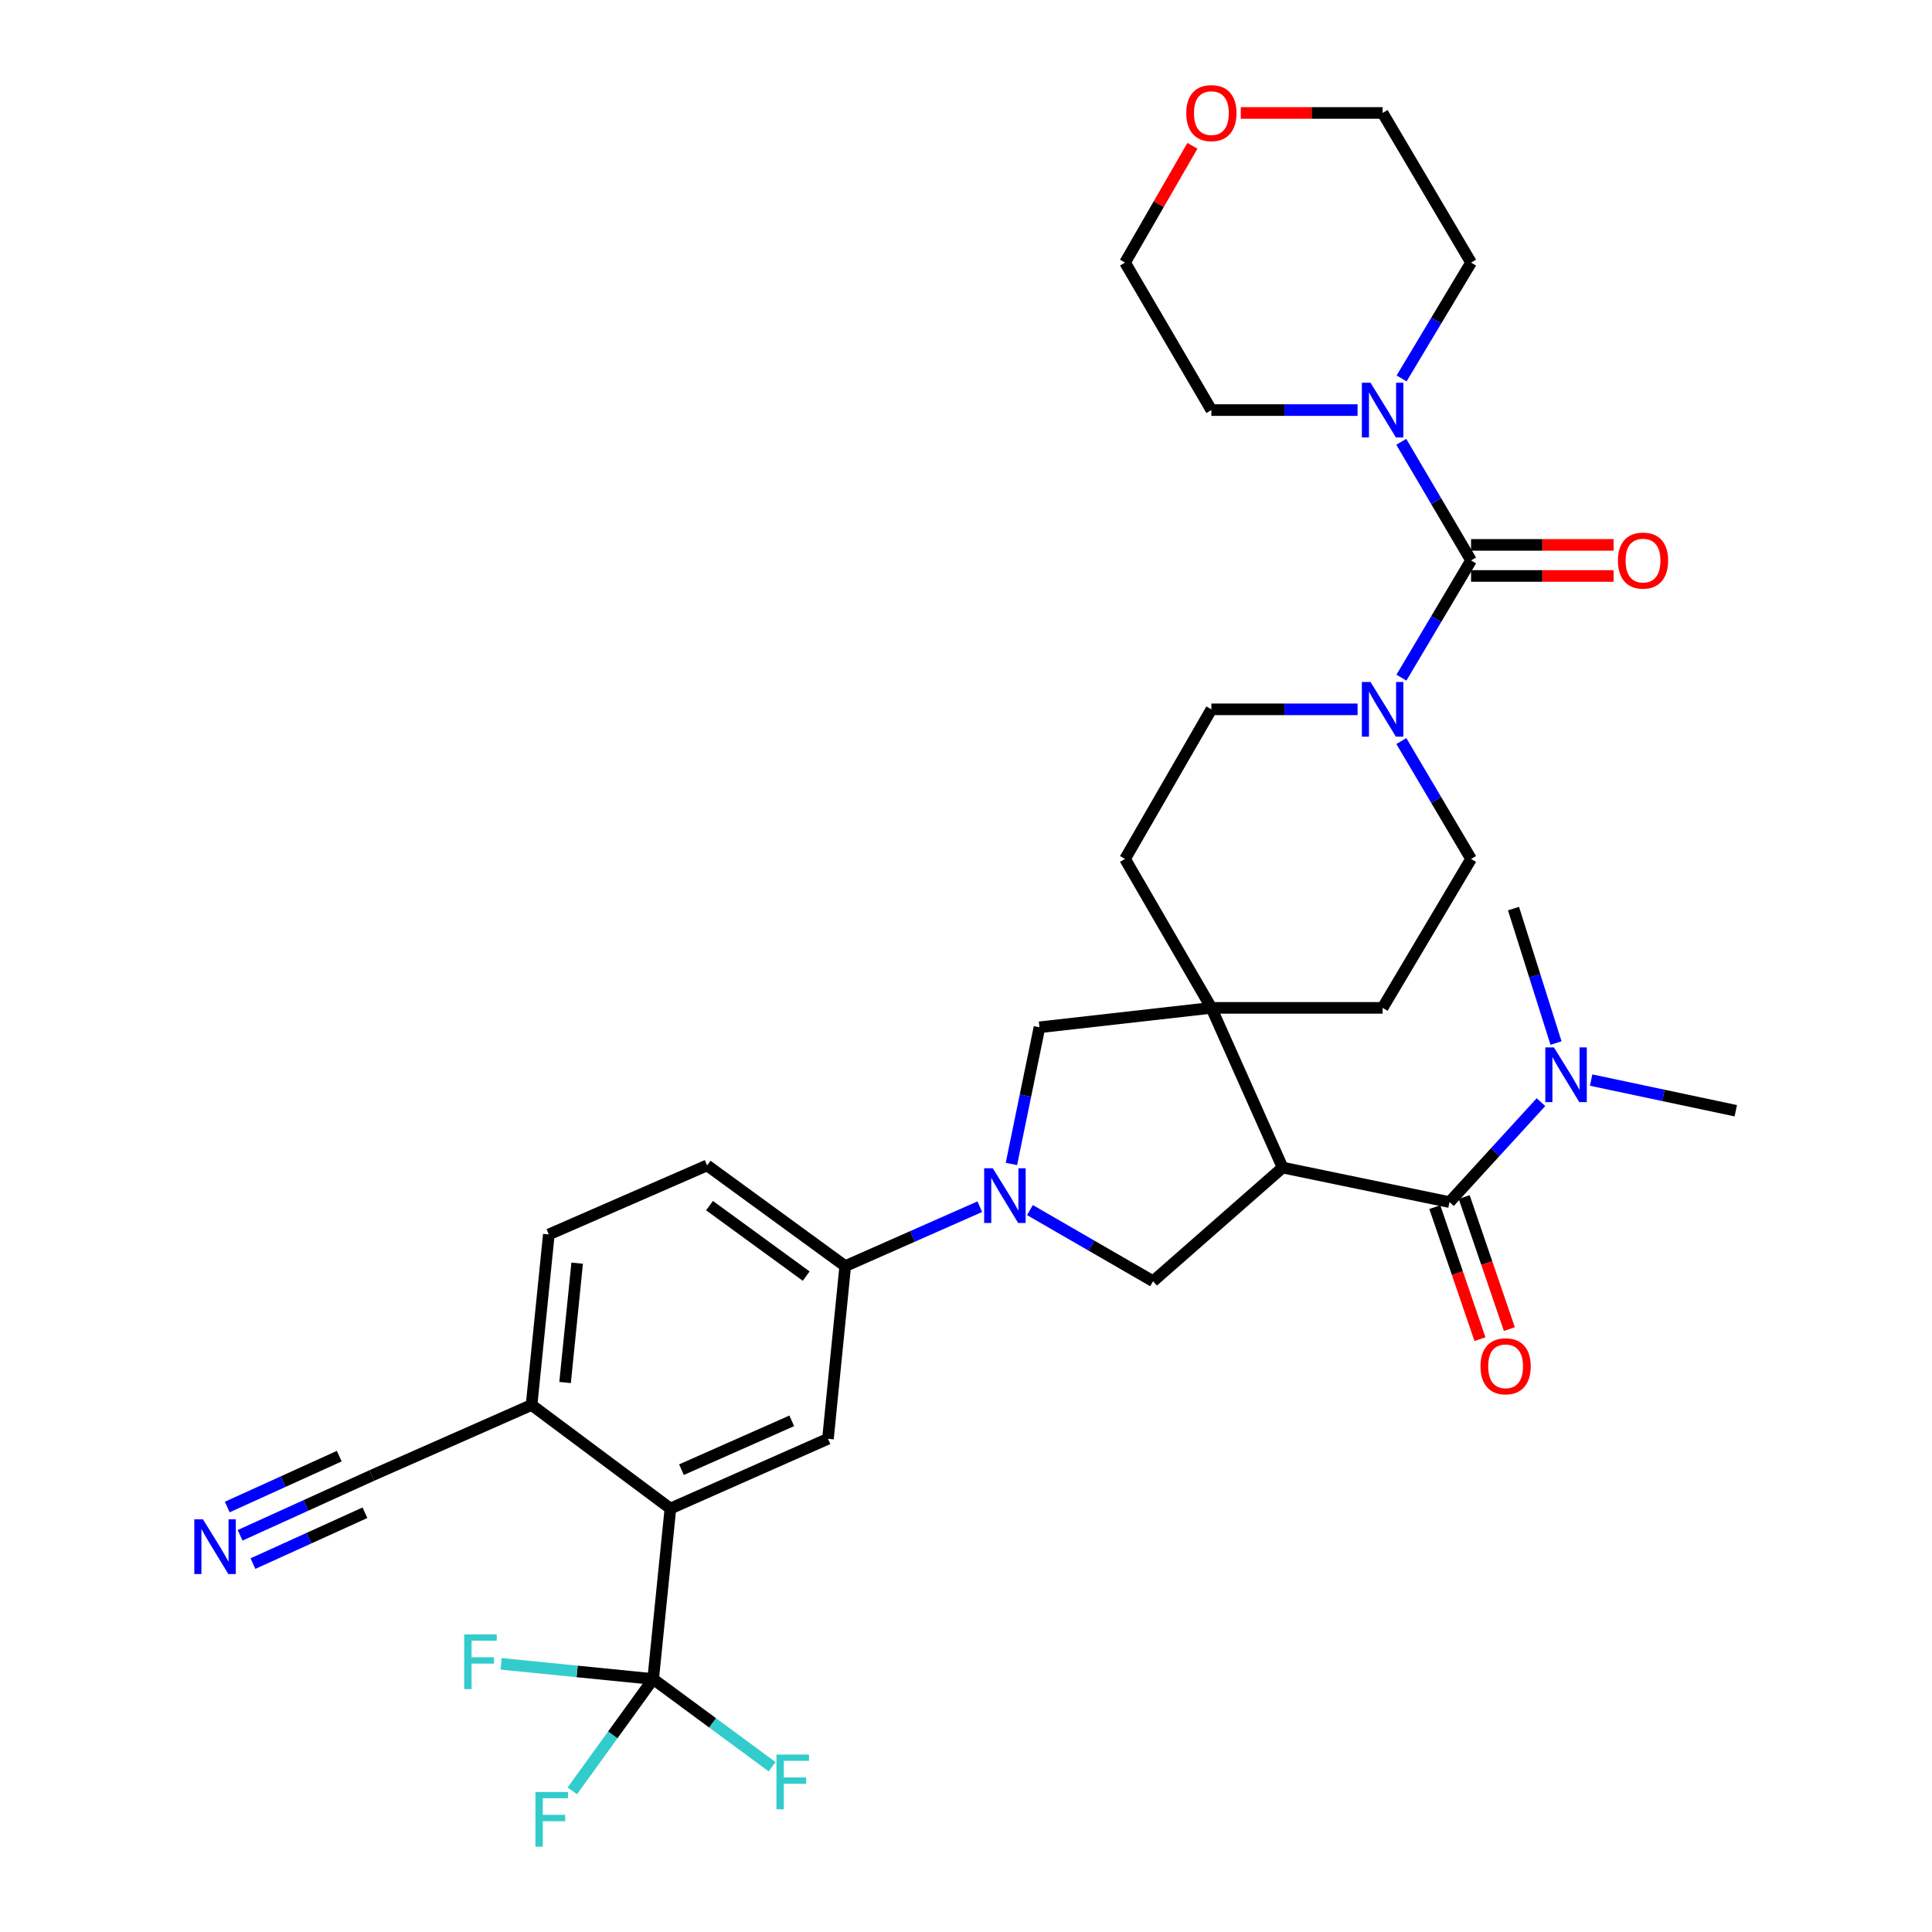 <?xml version='1.0' encoding='iso-8859-1'?>
<svg version='1.1' baseProfile='full'
              xmlns='http://www.w3.org/2000/svg'
                      xmlns:rdkit='http://www.rdkit.org/xml'
                      xmlns:xlink='http://www.w3.org/1999/xlink'
                  xml:space='preserve'
width='1000px' height='1000px' viewBox='0 0 1000 1000'>
<!-- END OF HEADER -->
<rect style='opacity:1.0;fill:#FFFFFF;stroke:none' width='1000' height='1000' x='0' y='0'> </rect>
<path class='bond-2' d='M 663.873,604.33 L 627.006,521.669' style='fill:none;fill-rule:evenodd;stroke:#000000;stroke-width:6px;stroke-linecap:butt;stroke-linejoin:miter;stroke-opacity:1' />
<path class='bond-3' d='M 663.873,604.33 L 750.26,622.201' style='fill:none;fill-rule:evenodd;stroke:#000000;stroke-width:6px;stroke-linecap:butt;stroke-linejoin:miter;stroke-opacity:1' />
<path class='bond-5' d='M 663.873,604.33 L 596.84,663.16' style='fill:none;fill-rule:evenodd;stroke:#000000;stroke-width:6px;stroke-linecap:butt;stroke-linejoin:miter;stroke-opacity:1' />
<path class='bond-0' d='M 533.094,626.334 L 564.967,644.747' style='fill:none;fill-rule:evenodd;stroke:#0000FF;stroke-width:6px;stroke-linecap:butt;stroke-linejoin:miter;stroke-opacity:1' />
<path class='bond-0' d='M 564.967,644.747 L 596.84,663.16' style='fill:none;fill-rule:evenodd;stroke:#000000;stroke-width:6px;stroke-linecap:butt;stroke-linejoin:miter;stroke-opacity:1' />
<path class='bond-9' d='M 507.141,624.589 L 472.314,639.965' style='fill:none;fill-rule:evenodd;stroke:#0000FF;stroke-width:6px;stroke-linecap:butt;stroke-linejoin:miter;stroke-opacity:1' />
<path class='bond-9' d='M 472.314,639.965 L 437.488,655.342' style='fill:none;fill-rule:evenodd;stroke:#000000;stroke-width:6px;stroke-linecap:butt;stroke-linejoin:miter;stroke-opacity:1' />
<path class='bond-34' d='M 523.504,602.466 L 530.766,567.098' style='fill:none;fill-rule:evenodd;stroke:#0000FF;stroke-width:6px;stroke-linecap:butt;stroke-linejoin:miter;stroke-opacity:1' />
<path class='bond-34' d='M 530.766,567.098 L 538.028,531.731' style='fill:none;fill-rule:evenodd;stroke:#000000;stroke-width:6px;stroke-linecap:butt;stroke-linejoin:miter;stroke-opacity:1' />
<path class='bond-1' d='M 761.42,290.075 L 743.399,320.412' style='fill:none;fill-rule:evenodd;stroke:#000000;stroke-width:6px;stroke-linecap:butt;stroke-linejoin:miter;stroke-opacity:1' />
<path class='bond-1' d='M 743.399,320.412 L 725.378,350.75' style='fill:none;fill-rule:evenodd;stroke:#0000FF;stroke-width:6px;stroke-linecap:butt;stroke-linejoin:miter;stroke-opacity:1' />
<path class='bond-8' d='M 761.42,290.075 L 743.357,259.375' style='fill:none;fill-rule:evenodd;stroke:#000000;stroke-width:6px;stroke-linecap:butt;stroke-linejoin:miter;stroke-opacity:1' />
<path class='bond-8' d='M 743.357,259.375 L 725.294,228.674' style='fill:none;fill-rule:evenodd;stroke:#0000FF;stroke-width:6px;stroke-linecap:butt;stroke-linejoin:miter;stroke-opacity:1' />
<path class='bond-16' d='M 761.42,298.117 L 798.31,298.117' style='fill:none;fill-rule:evenodd;stroke:#000000;stroke-width:6px;stroke-linecap:butt;stroke-linejoin:miter;stroke-opacity:1' />
<path class='bond-16' d='M 798.31,298.117 L 835.199,298.117' style='fill:none;fill-rule:evenodd;stroke:#FF0000;stroke-width:6px;stroke-linecap:butt;stroke-linejoin:miter;stroke-opacity:1' />
<path class='bond-16' d='M 761.42,282.033 L 798.31,282.033' style='fill:none;fill-rule:evenodd;stroke:#000000;stroke-width:6px;stroke-linecap:butt;stroke-linejoin:miter;stroke-opacity:1' />
<path class='bond-16' d='M 798.31,282.033 L 835.199,282.033' style='fill:none;fill-rule:evenodd;stroke:#FF0000;stroke-width:6px;stroke-linecap:butt;stroke-linejoin:miter;stroke-opacity:1' />
<path class='bond-10' d='M 627.006,521.669 L 538.028,531.731' style='fill:none;fill-rule:evenodd;stroke:#000000;stroke-width:6px;stroke-linecap:butt;stroke-linejoin:miter;stroke-opacity:1' />
<path class='bond-18' d='M 627.006,521.669 L 582.32,444.593' style='fill:none;fill-rule:evenodd;stroke:#000000;stroke-width:6px;stroke-linecap:butt;stroke-linejoin:miter;stroke-opacity:1' />
<path class='bond-19' d='M 627.006,521.669 L 715.635,521.669' style='fill:none;fill-rule:evenodd;stroke:#000000;stroke-width:6px;stroke-linecap:butt;stroke-linejoin:miter;stroke-opacity:1' />
<path class='bond-15' d='M 750.26,622.201 L 773.934,596.334' style='fill:none;fill-rule:evenodd;stroke:#000000;stroke-width:6px;stroke-linecap:butt;stroke-linejoin:miter;stroke-opacity:1' />
<path class='bond-15' d='M 773.934,596.334 L 797.608,570.468' style='fill:none;fill-rule:evenodd;stroke:#0000FF;stroke-width:6px;stroke-linecap:butt;stroke-linejoin:miter;stroke-opacity:1' />
<path class='bond-17' d='M 742.651,624.803 L 754.338,658.973' style='fill:none;fill-rule:evenodd;stroke:#000000;stroke-width:6px;stroke-linecap:butt;stroke-linejoin:miter;stroke-opacity:1' />
<path class='bond-17' d='M 754.338,658.973 L 766.025,693.143' style='fill:none;fill-rule:evenodd;stroke:#FF0000;stroke-width:6px;stroke-linecap:butt;stroke-linejoin:miter;stroke-opacity:1' />
<path class='bond-17' d='M 757.869,619.598 L 769.556,653.768' style='fill:none;fill-rule:evenodd;stroke:#000000;stroke-width:6px;stroke-linecap:butt;stroke-linejoin:miter;stroke-opacity:1' />
<path class='bond-17' d='M 769.556,653.768 L 781.243,687.938' style='fill:none;fill-rule:evenodd;stroke:#FF0000;stroke-width:6px;stroke-linecap:butt;stroke-linejoin:miter;stroke-opacity:1' />
<path class='bond-4' d='M 338.073,869.074 L 347,780.82' style='fill:none;fill-rule:evenodd;stroke:#000000;stroke-width:6px;stroke-linecap:butt;stroke-linejoin:miter;stroke-opacity:1' />
<path class='bond-24' d='M 338.073,869.074 L 298.721,865.136' style='fill:none;fill-rule:evenodd;stroke:#000000;stroke-width:6px;stroke-linecap:butt;stroke-linejoin:miter;stroke-opacity:1' />
<path class='bond-24' d='M 298.721,865.136 L 259.368,861.198' style='fill:none;fill-rule:evenodd;stroke:#33CCCC;stroke-width:6px;stroke-linecap:butt;stroke-linejoin:miter;stroke-opacity:1' />
<path class='bond-25' d='M 338.073,869.074 L 368.858,891.767' style='fill:none;fill-rule:evenodd;stroke:#000000;stroke-width:6px;stroke-linecap:butt;stroke-linejoin:miter;stroke-opacity:1' />
<path class='bond-25' d='M 368.858,891.767 L 399.643,914.46' style='fill:none;fill-rule:evenodd;stroke:#33CCCC;stroke-width:6px;stroke-linecap:butt;stroke-linejoin:miter;stroke-opacity:1' />
<path class='bond-26' d='M 338.073,869.074 L 317.147,898.009' style='fill:none;fill-rule:evenodd;stroke:#000000;stroke-width:6px;stroke-linecap:butt;stroke-linejoin:miter;stroke-opacity:1' />
<path class='bond-26' d='M 317.147,898.009 L 296.221,926.943' style='fill:none;fill-rule:evenodd;stroke:#33CCCC;stroke-width:6px;stroke-linecap:butt;stroke-linejoin:miter;stroke-opacity:1' />
<path class='bond-6' d='M 725.337,383.56 L 743.378,414.077' style='fill:none;fill-rule:evenodd;stroke:#0000FF;stroke-width:6px;stroke-linecap:butt;stroke-linejoin:miter;stroke-opacity:1' />
<path class='bond-6' d='M 743.378,414.077 L 761.42,444.593' style='fill:none;fill-rule:evenodd;stroke:#000000;stroke-width:6px;stroke-linecap:butt;stroke-linejoin:miter;stroke-opacity:1' />
<path class='bond-35' d='M 702.68,367.151 L 664.843,367.151' style='fill:none;fill-rule:evenodd;stroke:#0000FF;stroke-width:6px;stroke-linecap:butt;stroke-linejoin:miter;stroke-opacity:1' />
<path class='bond-35' d='M 664.843,367.151 L 627.006,367.151' style='fill:none;fill-rule:evenodd;stroke:#000000;stroke-width:6px;stroke-linecap:butt;stroke-linejoin:miter;stroke-opacity:1' />
<path class='bond-7' d='M 347,780.82 L 428.552,744.713' style='fill:none;fill-rule:evenodd;stroke:#000000;stroke-width:6px;stroke-linecap:butt;stroke-linejoin:miter;stroke-opacity:1' />
<path class='bond-7' d='M 352.721,760.698 L 409.808,735.422' style='fill:none;fill-rule:evenodd;stroke:#000000;stroke-width:6px;stroke-linecap:butt;stroke-linejoin:miter;stroke-opacity:1' />
<path class='bond-36' d='M 347,780.82 L 275.142,727.208' style='fill:none;fill-rule:evenodd;stroke:#000000;stroke-width:6px;stroke-linecap:butt;stroke-linejoin:miter;stroke-opacity:1' />
<path class='bond-28' d='M 725.462,195.872 L 743.441,165.893' style='fill:none;fill-rule:evenodd;stroke:#0000FF;stroke-width:6px;stroke-linecap:butt;stroke-linejoin:miter;stroke-opacity:1' />
<path class='bond-28' d='M 743.441,165.893 L 761.42,135.914' style='fill:none;fill-rule:evenodd;stroke:#000000;stroke-width:6px;stroke-linecap:butt;stroke-linejoin:miter;stroke-opacity:1' />
<path class='bond-29' d='M 702.68,212.257 L 664.843,212.257' style='fill:none;fill-rule:evenodd;stroke:#0000FF;stroke-width:6px;stroke-linecap:butt;stroke-linejoin:miter;stroke-opacity:1' />
<path class='bond-29' d='M 664.843,212.257 L 627.006,212.257' style='fill:none;fill-rule:evenodd;stroke:#000000;stroke-width:6px;stroke-linecap:butt;stroke-linejoin:miter;stroke-opacity:1' />
<path class='bond-11' d='M 437.488,655.342 L 428.552,744.713' style='fill:none;fill-rule:evenodd;stroke:#000000;stroke-width:6px;stroke-linecap:butt;stroke-linejoin:miter;stroke-opacity:1' />
<path class='bond-22' d='M 437.488,655.342 L 365.996,603.213' style='fill:none;fill-rule:evenodd;stroke:#000000;stroke-width:6px;stroke-linecap:butt;stroke-linejoin:miter;stroke-opacity:1' />
<path class='bond-22' d='M 417.288,660.518 L 367.244,624.028' style='fill:none;fill-rule:evenodd;stroke:#000000;stroke-width:6px;stroke-linecap:butt;stroke-linejoin:miter;stroke-opacity:1' />
<path class='bond-12' d='M 124.282,794.669 L 158.381,779.185' style='fill:none;fill-rule:evenodd;stroke:#0000FF;stroke-width:6px;stroke-linecap:butt;stroke-linejoin:miter;stroke-opacity:1' />
<path class='bond-12' d='M 158.381,779.185 L 192.481,763.7' style='fill:none;fill-rule:evenodd;stroke:#000000;stroke-width:6px;stroke-linecap:butt;stroke-linejoin:miter;stroke-opacity:1' />
<path class='bond-12' d='M 130.932,809.314 L 159.916,796.152' style='fill:none;fill-rule:evenodd;stroke:#0000FF;stroke-width:6px;stroke-linecap:butt;stroke-linejoin:miter;stroke-opacity:1' />
<path class='bond-12' d='M 159.916,796.152 L 188.901,782.99' style='fill:none;fill-rule:evenodd;stroke:#000000;stroke-width:6px;stroke-linecap:butt;stroke-linejoin:miter;stroke-opacity:1' />
<path class='bond-12' d='M 117.632,780.025 L 146.617,766.863' style='fill:none;fill-rule:evenodd;stroke:#0000FF;stroke-width:6px;stroke-linecap:butt;stroke-linejoin:miter;stroke-opacity:1' />
<path class='bond-12' d='M 146.617,766.863 L 175.601,753.701' style='fill:none;fill-rule:evenodd;stroke:#000000;stroke-width:6px;stroke-linecap:butt;stroke-linejoin:miter;stroke-opacity:1' />
<path class='bond-13' d='M 192.481,763.7 L 275.142,727.208' style='fill:none;fill-rule:evenodd;stroke:#000000;stroke-width:6px;stroke-linecap:butt;stroke-linejoin:miter;stroke-opacity:1' />
<path class='bond-14' d='M 275.142,727.208 L 284.077,638.954' style='fill:none;fill-rule:evenodd;stroke:#000000;stroke-width:6px;stroke-linecap:butt;stroke-linejoin:miter;stroke-opacity:1' />
<path class='bond-14' d='M 292.484,715.59 L 298.739,653.813' style='fill:none;fill-rule:evenodd;stroke:#000000;stroke-width:6px;stroke-linecap:butt;stroke-linejoin:miter;stroke-opacity:1' />
<path class='bond-30' d='M 805.392,539.879 L 794.392,505.085' style='fill:none;fill-rule:evenodd;stroke:#0000FF;stroke-width:6px;stroke-linecap:butt;stroke-linejoin:miter;stroke-opacity:1' />
<path class='bond-30' d='M 794.392,505.085 L 783.392,470.291' style='fill:none;fill-rule:evenodd;stroke:#000000;stroke-width:6px;stroke-linecap:butt;stroke-linejoin:miter;stroke-opacity:1' />
<path class='bond-31' d='M 823.567,559.046 L 861.005,566.98' style='fill:none;fill-rule:evenodd;stroke:#0000FF;stroke-width:6px;stroke-linecap:butt;stroke-linejoin:miter;stroke-opacity:1' />
<path class='bond-31' d='M 861.005,566.98 L 898.443,574.915' style='fill:none;fill-rule:evenodd;stroke:#000000;stroke-width:6px;stroke-linecap:butt;stroke-linejoin:miter;stroke-opacity:1' />
<path class='bond-20' d='M 582.32,444.593 L 627.006,367.151' style='fill:none;fill-rule:evenodd;stroke:#000000;stroke-width:6px;stroke-linecap:butt;stroke-linejoin:miter;stroke-opacity:1' />
<path class='bond-21' d='M 715.635,521.669 L 761.42,444.593' style='fill:none;fill-rule:evenodd;stroke:#000000;stroke-width:6px;stroke-linecap:butt;stroke-linejoin:miter;stroke-opacity:1' />
<path class='bond-23' d='M 365.996,603.213 L 284.077,638.954' style='fill:none;fill-rule:evenodd;stroke:#000000;stroke-width:6px;stroke-linecap:butt;stroke-linejoin:miter;stroke-opacity:1' />
<path class='bond-27' d='M 617.2,75.458 L 599.76,105.686' style='fill:none;fill-rule:evenodd;stroke:#FF0000;stroke-width:6px;stroke-linecap:butt;stroke-linejoin:miter;stroke-opacity:1' />
<path class='bond-27' d='M 599.76,105.686 L 582.32,135.914' style='fill:none;fill-rule:evenodd;stroke:#000000;stroke-width:6px;stroke-linecap:butt;stroke-linejoin:miter;stroke-opacity:1' />
<path class='bond-37' d='M 642.222,58.462 L 678.928,58.462' style='fill:none;fill-rule:evenodd;stroke:#FF0000;stroke-width:6px;stroke-linecap:butt;stroke-linejoin:miter;stroke-opacity:1' />
<path class='bond-37' d='M 678.928,58.462 L 715.635,58.462' style='fill:none;fill-rule:evenodd;stroke:#000000;stroke-width:6px;stroke-linecap:butt;stroke-linejoin:miter;stroke-opacity:1' />
<path class='bond-32' d='M 761.42,135.914 L 715.635,58.462' style='fill:none;fill-rule:evenodd;stroke:#000000;stroke-width:6px;stroke-linecap:butt;stroke-linejoin:miter;stroke-opacity:1' />
<path class='bond-33' d='M 627.006,212.257 L 582.32,135.914' style='fill:none;fill-rule:evenodd;stroke:#000000;stroke-width:6px;stroke-linecap:butt;stroke-linejoin:miter;stroke-opacity:1' />
<path  class='atom-1' d='M 513.879 604.69
L 523.159 619.69
Q 524.079 621.17, 525.559 623.85
Q 527.039 626.53, 527.119 626.69
L 527.119 604.69
L 530.879 604.69
L 530.879 633.01
L 526.999 633.01
L 517.039 616.61
Q 515.879 614.69, 514.639 612.49
Q 513.439 610.29, 513.079 609.61
L 513.079 633.01
L 509.399 633.01
L 509.399 604.69
L 513.879 604.69
' fill='#0000FF'/>
<path  class='atom-7' d='M 709.375 352.991
L 718.655 367.991
Q 719.575 369.471, 721.055 372.151
Q 722.535 374.831, 722.615 374.991
L 722.615 352.991
L 726.375 352.991
L 726.375 381.311
L 722.495 381.311
L 712.535 364.911
Q 711.375 362.991, 710.135 360.791
Q 708.935 358.591, 708.575 357.911
L 708.575 381.311
L 704.895 381.311
L 704.895 352.991
L 709.375 352.991
' fill='#0000FF'/>
<path  class='atom-9' d='M 709.375 198.097
L 718.655 213.097
Q 719.575 214.577, 721.055 217.257
Q 722.535 219.937, 722.615 220.097
L 722.615 198.097
L 726.375 198.097
L 726.375 226.417
L 722.495 226.417
L 712.535 210.017
Q 711.375 208.097, 710.135 205.897
Q 708.935 203.697, 708.575 203.017
L 708.575 226.417
L 704.895 226.417
L 704.895 198.097
L 709.375 198.097
' fill='#0000FF'/>
<path  class='atom-13' d='M 105.053 786.398
L 114.333 801.398
Q 115.253 802.878, 116.733 805.558
Q 118.213 808.238, 118.293 808.398
L 118.293 786.398
L 122.053 786.398
L 122.053 814.718
L 118.173 814.718
L 108.213 798.318
Q 107.053 796.398, 105.813 794.198
Q 104.613 791.998, 104.253 791.318
L 104.253 814.718
L 100.573 814.718
L 100.573 786.398
L 105.053 786.398
' fill='#0000FF'/>
<path  class='atom-16' d='M 804.322 542.134
L 813.602 557.134
Q 814.522 558.614, 816.002 561.294
Q 817.482 563.974, 817.562 564.134
L 817.562 542.134
L 821.322 542.134
L 821.322 570.454
L 817.442 570.454
L 807.482 554.054
Q 806.322 552.134, 805.082 549.934
Q 803.882 547.734, 803.522 547.054
L 803.522 570.454
L 799.842 570.454
L 799.842 542.134
L 804.322 542.134
' fill='#0000FF'/>
<path  class='atom-17' d='M 837.425 290.155
Q 837.425 283.355, 840.785 279.555
Q 844.145 275.755, 850.425 275.755
Q 856.705 275.755, 860.065 279.555
Q 863.425 283.355, 863.425 290.155
Q 863.425 297.035, 860.025 300.955
Q 856.625 304.835, 850.425 304.835
Q 844.185 304.835, 840.785 300.955
Q 837.425 297.075, 837.425 290.155
M 850.425 301.635
Q 854.745 301.635, 857.065 298.755
Q 859.425 295.835, 859.425 290.155
Q 859.425 284.595, 857.065 281.795
Q 854.745 278.955, 850.425 278.955
Q 846.105 278.955, 843.745 281.755
Q 841.425 284.555, 841.425 290.155
Q 841.425 295.875, 843.745 298.755
Q 846.105 301.635, 850.425 301.635
' fill='#FF0000'/>
<path  class='atom-18' d='M 766.299 707.184
Q 766.299 700.384, 769.659 696.584
Q 773.019 692.784, 779.299 692.784
Q 785.579 692.784, 788.939 696.584
Q 792.299 700.384, 792.299 707.184
Q 792.299 714.064, 788.899 717.984
Q 785.499 721.864, 779.299 721.864
Q 773.059 721.864, 769.659 717.984
Q 766.299 714.104, 766.299 707.184
M 779.299 718.664
Q 783.619 718.664, 785.939 715.784
Q 788.299 712.864, 788.299 707.184
Q 788.299 701.624, 785.939 698.824
Q 783.619 695.984, 779.299 695.984
Q 774.979 695.984, 772.619 698.784
Q 770.299 701.584, 770.299 707.184
Q 770.299 712.904, 772.619 715.784
Q 774.979 718.664, 779.299 718.664
' fill='#FF0000'/>
<path  class='atom-25' d='M 240.282 845.97
L 257.122 845.97
L 257.122 849.21
L 244.082 849.21
L 244.082 857.81
L 255.682 857.81
L 255.682 861.09
L 244.082 861.09
L 244.082 874.29
L 240.282 874.29
L 240.282 845.97
' fill='#33CCCC'/>
<path  class='atom-26' d='M 401.887 908.16
L 418.727 908.16
L 418.727 911.4
L 405.687 911.4
L 405.687 920
L 417.287 920
L 417.287 923.28
L 405.687 923.28
L 405.687 936.48
L 401.887 936.48
L 401.887 908.16
' fill='#33CCCC'/>
<path  class='atom-27' d='M 277.141 927.523
L 293.981 927.523
L 293.981 930.763
L 280.941 930.763
L 280.941 939.363
L 292.541 939.363
L 292.541 942.643
L 280.941 942.643
L 280.941 955.843
L 277.141 955.843
L 277.141 927.523
' fill='#33CCCC'/>
<path  class='atom-28' d='M 614.006 58.542
Q 614.006 51.742, 617.366 47.943
Q 620.726 44.142, 627.006 44.142
Q 633.286 44.142, 636.646 47.943
Q 640.006 51.742, 640.006 58.542
Q 640.006 65.422, 636.606 69.343
Q 633.206 73.222, 627.006 73.222
Q 620.766 73.222, 617.366 69.343
Q 614.006 65.463, 614.006 58.542
M 627.006 70.022
Q 631.326 70.022, 633.646 67.142
Q 636.006 64.222, 636.006 58.542
Q 636.006 52.983, 633.646 50.182
Q 631.326 47.343, 627.006 47.343
Q 622.686 47.343, 620.326 50.142
Q 618.006 52.943, 618.006 58.542
Q 618.006 64.263, 620.326 67.142
Q 622.686 70.022, 627.006 70.022
' fill='#FF0000'/>
</svg>
